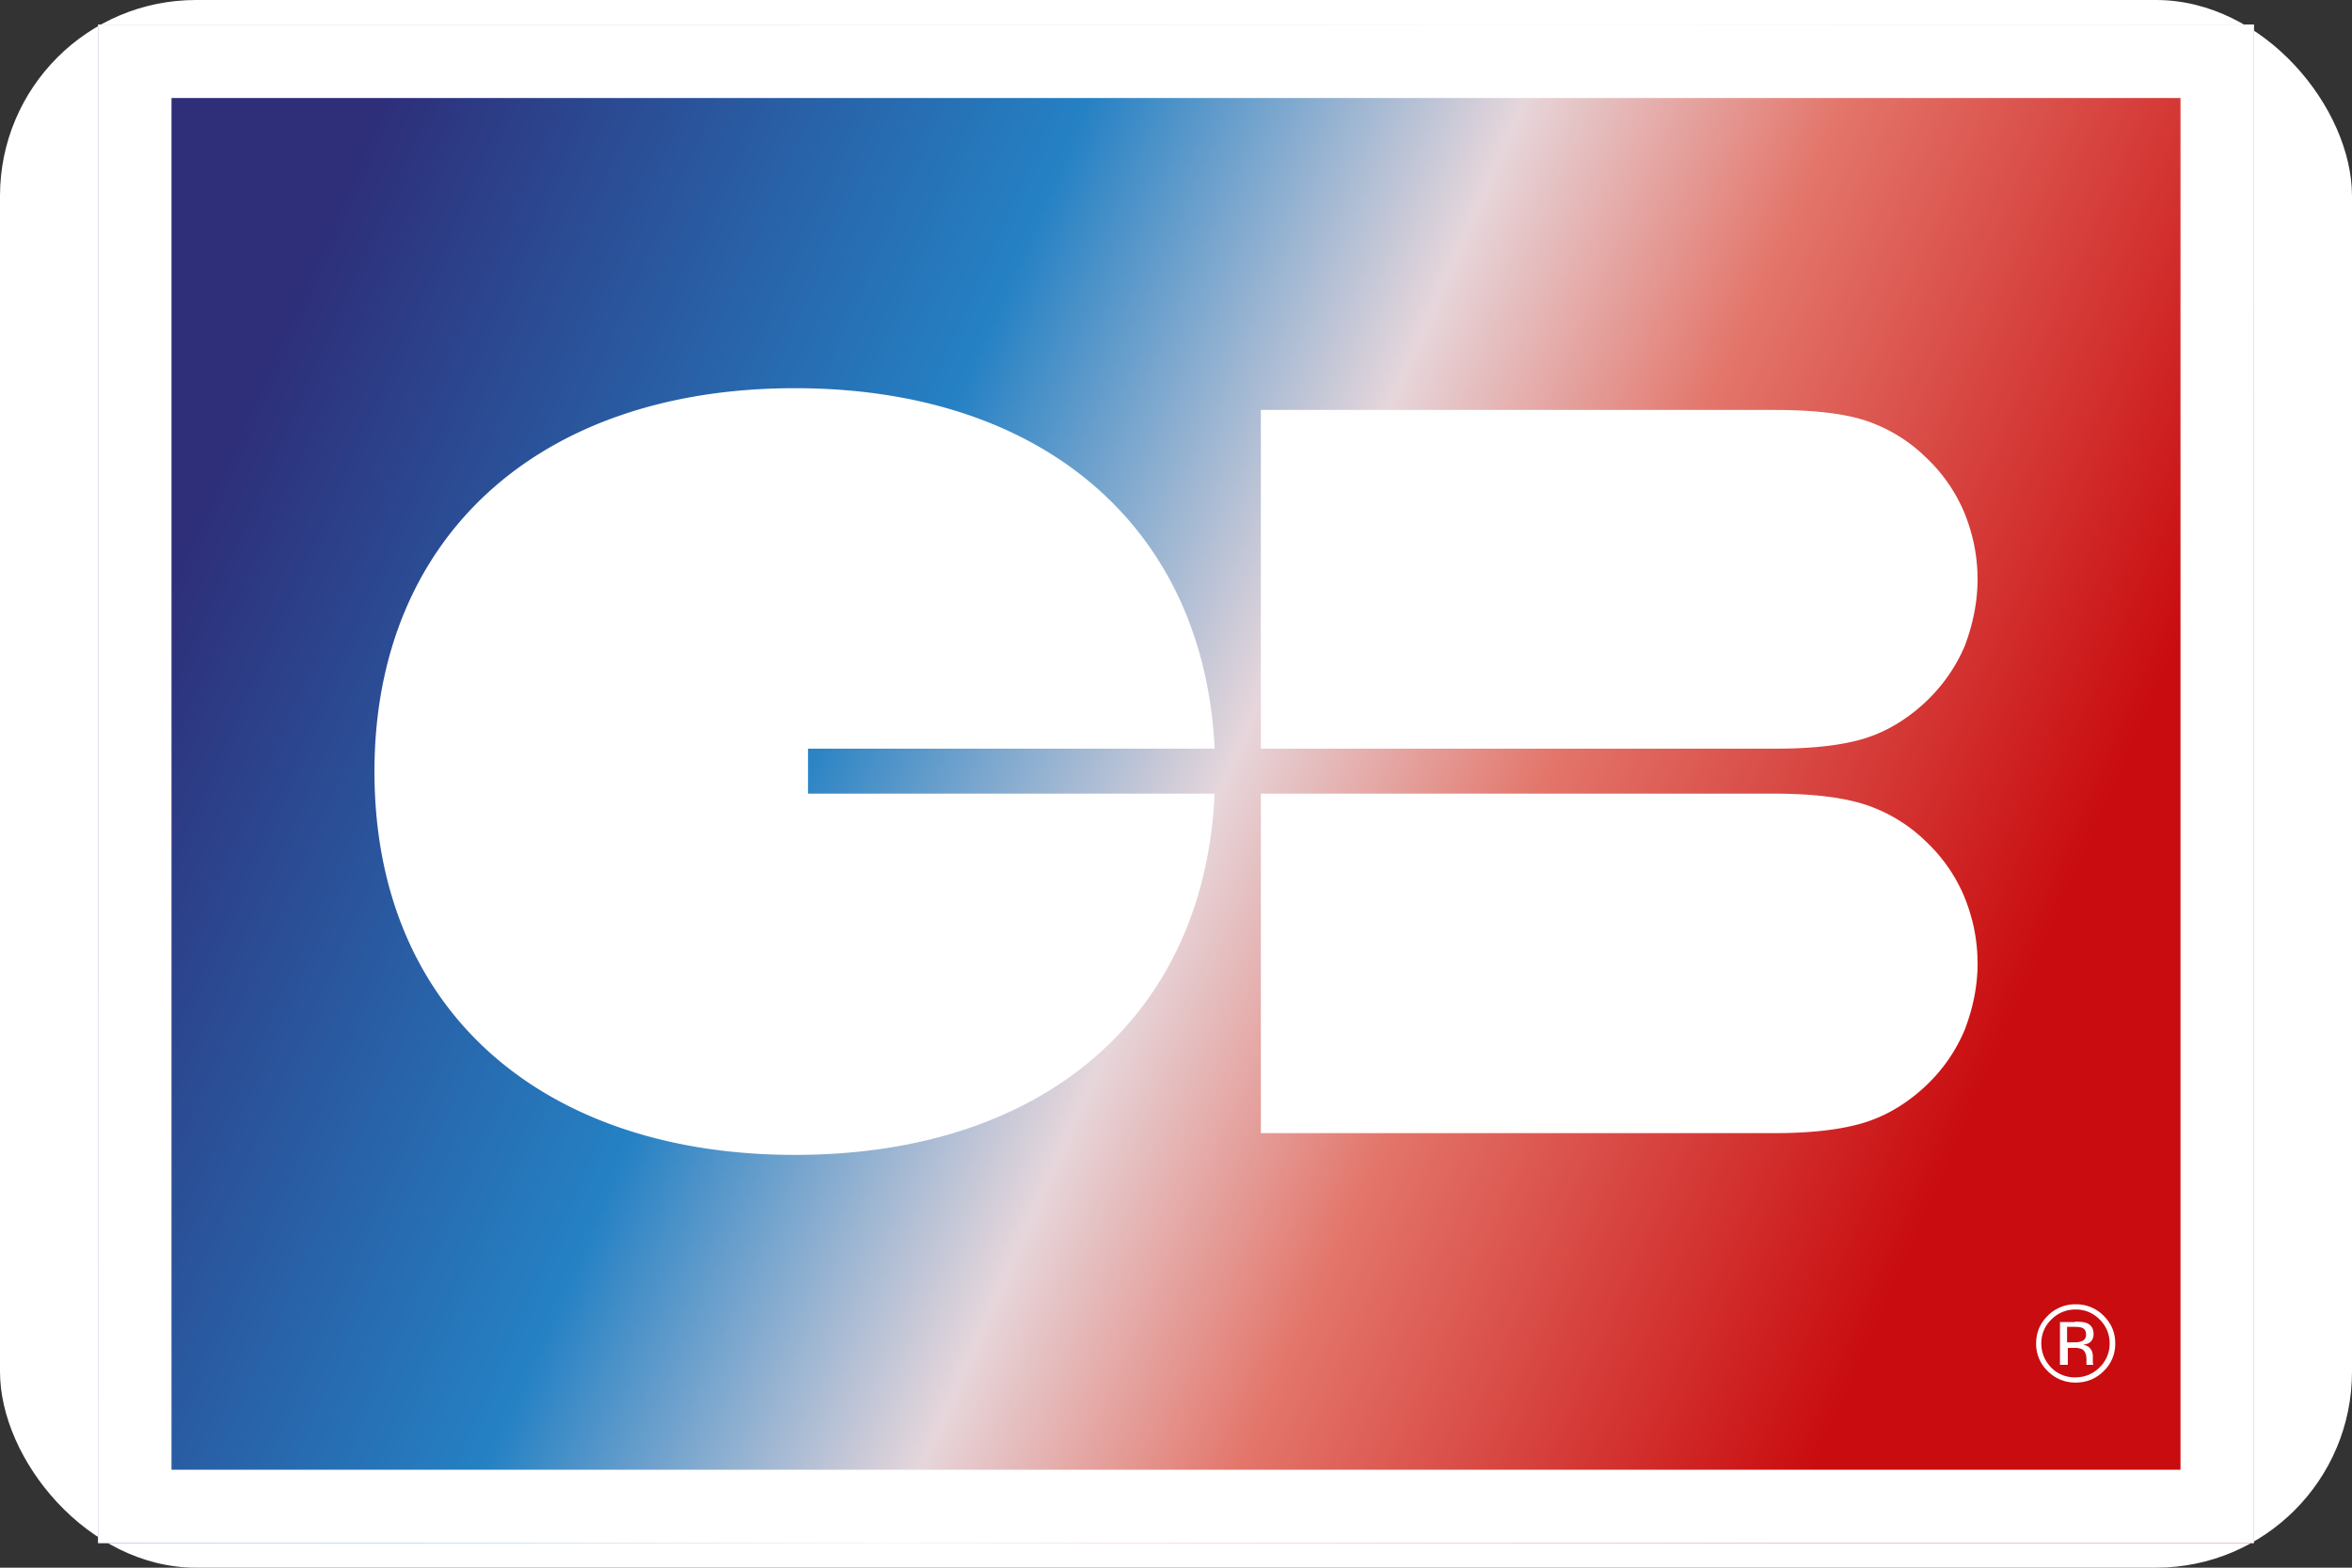 <svg
  xmlns="http://www.w3.org/2000/svg"
  width="48"
  height="32"
  fill="none"
  viewBox="0 0 48 32"
>
  <rect x="0" y="0" width="48" height="32" fill="#333333" stroke="none"/>
  <rect width="48" height="32" fill="#fff" rx="4" />
  <path fill="url(#3ba__paint0_linear_17117_59)" d="M2 .5h44v31H2z" />
  <path
    fill="#fff"
    fill-rule="evenodd"
    d="M44.5 2h-41v28h41zM2 .5v31h44V.5z"
    clip-rule="evenodd"
  />
  <path
    fill="#fff"
    d="M40.358 11.817c0-.46-.091-.919-.274-1.363a3.3 3.3 0 0 0-.784-1.122 3.2 3.2 0 0 0-1.249-.754c-.449-.143-1.066-.21-1.85-.21H25.732v6.914H36.21q1.164.002 1.85-.211.676-.213 1.249-.753.511-.487.784-1.123.264-.69.266-1.378M40.358 19.657q0-.697-.274-1.363a3.3 3.3 0 0 0-.784-1.122 3.2 3.2 0 0 0-1.249-.753c-.449-.143-1.066-.219-1.85-.219H25.732v6.93H36.21c.776 0 1.393-.076 1.85-.219q.676-.213 1.249-.753.511-.485.784-1.13c.175-.452.266-.904.266-1.37M24.788 15.274c-.213-4.466-3.457-7.35-8.565-7.35-5.277 0-8.581 3.087-8.581 7.825 0 4.888 3.441 7.825 8.58 7.825 5.147 0 8.368-2.9 8.566-7.374H16.49v-.918h8.3zM42.932 27.987a.78.78 0 0 1-.571.234.78.78 0 0 1-.571-.234.76.76 0 0 1-.236-.564c0-.219.076-.407.236-.565a.78.78 0 0 1 .57-.234.78.78 0 0 1 .572.234q.238.237.236.564a.76.76 0 0 1-.236.565m-1.066-1.054a.66.66 0 0 0-.206.49c0 .188.069.354.198.489a.67.67 0 0 0 .495.203c.19 0 .358-.067.495-.203a.67.67 0 0 0 .206-.49.67.67 0 0 0-.206-.49.67.67 0 0 0-.495-.202.68.68 0 0 0-.487.203m.48.045c.106 0 .19.008.243.03q.137.057.137.226c0 .075-.03.136-.084.173-.03.023-.076.03-.13.046a.2.2 0 0 1 .153.082.24.24 0 0 1 .046.136v.136c0 .022.008.037.008.045l.007.007h-.145v-.113q-.002-.147-.083-.203a.4.4 0 0 0-.175-.03H42.2v.346h-.16v-.873h.304zm.167.136c-.038-.023-.1-.03-.19-.03h-.138v.316h.145a.4.4 0 0 0 .153-.023q.09-.033.09-.135c0-.06-.022-.106-.06-.128"
  />
  <defs>
    <linearGradient
      id="3ba__paint0_linear_17117_59"
      x1="5.86"
      x2="48.792"
      y1="6.227"
      y2="25.173"
      gradientUnits="userSpaceOnUse"
    >
      <stop stop-color="#2E2E79" />
      <stop offset=".283" stop-color="#2581C4" />
      <stop offset=".456" stop-color="#E6D6DB" />
      <stop offset=".584" stop-color="#E3756A" />
      <stop offset=".812" stop-color="#C90C0F" />
    </linearGradient>
  </defs>
</svg>
